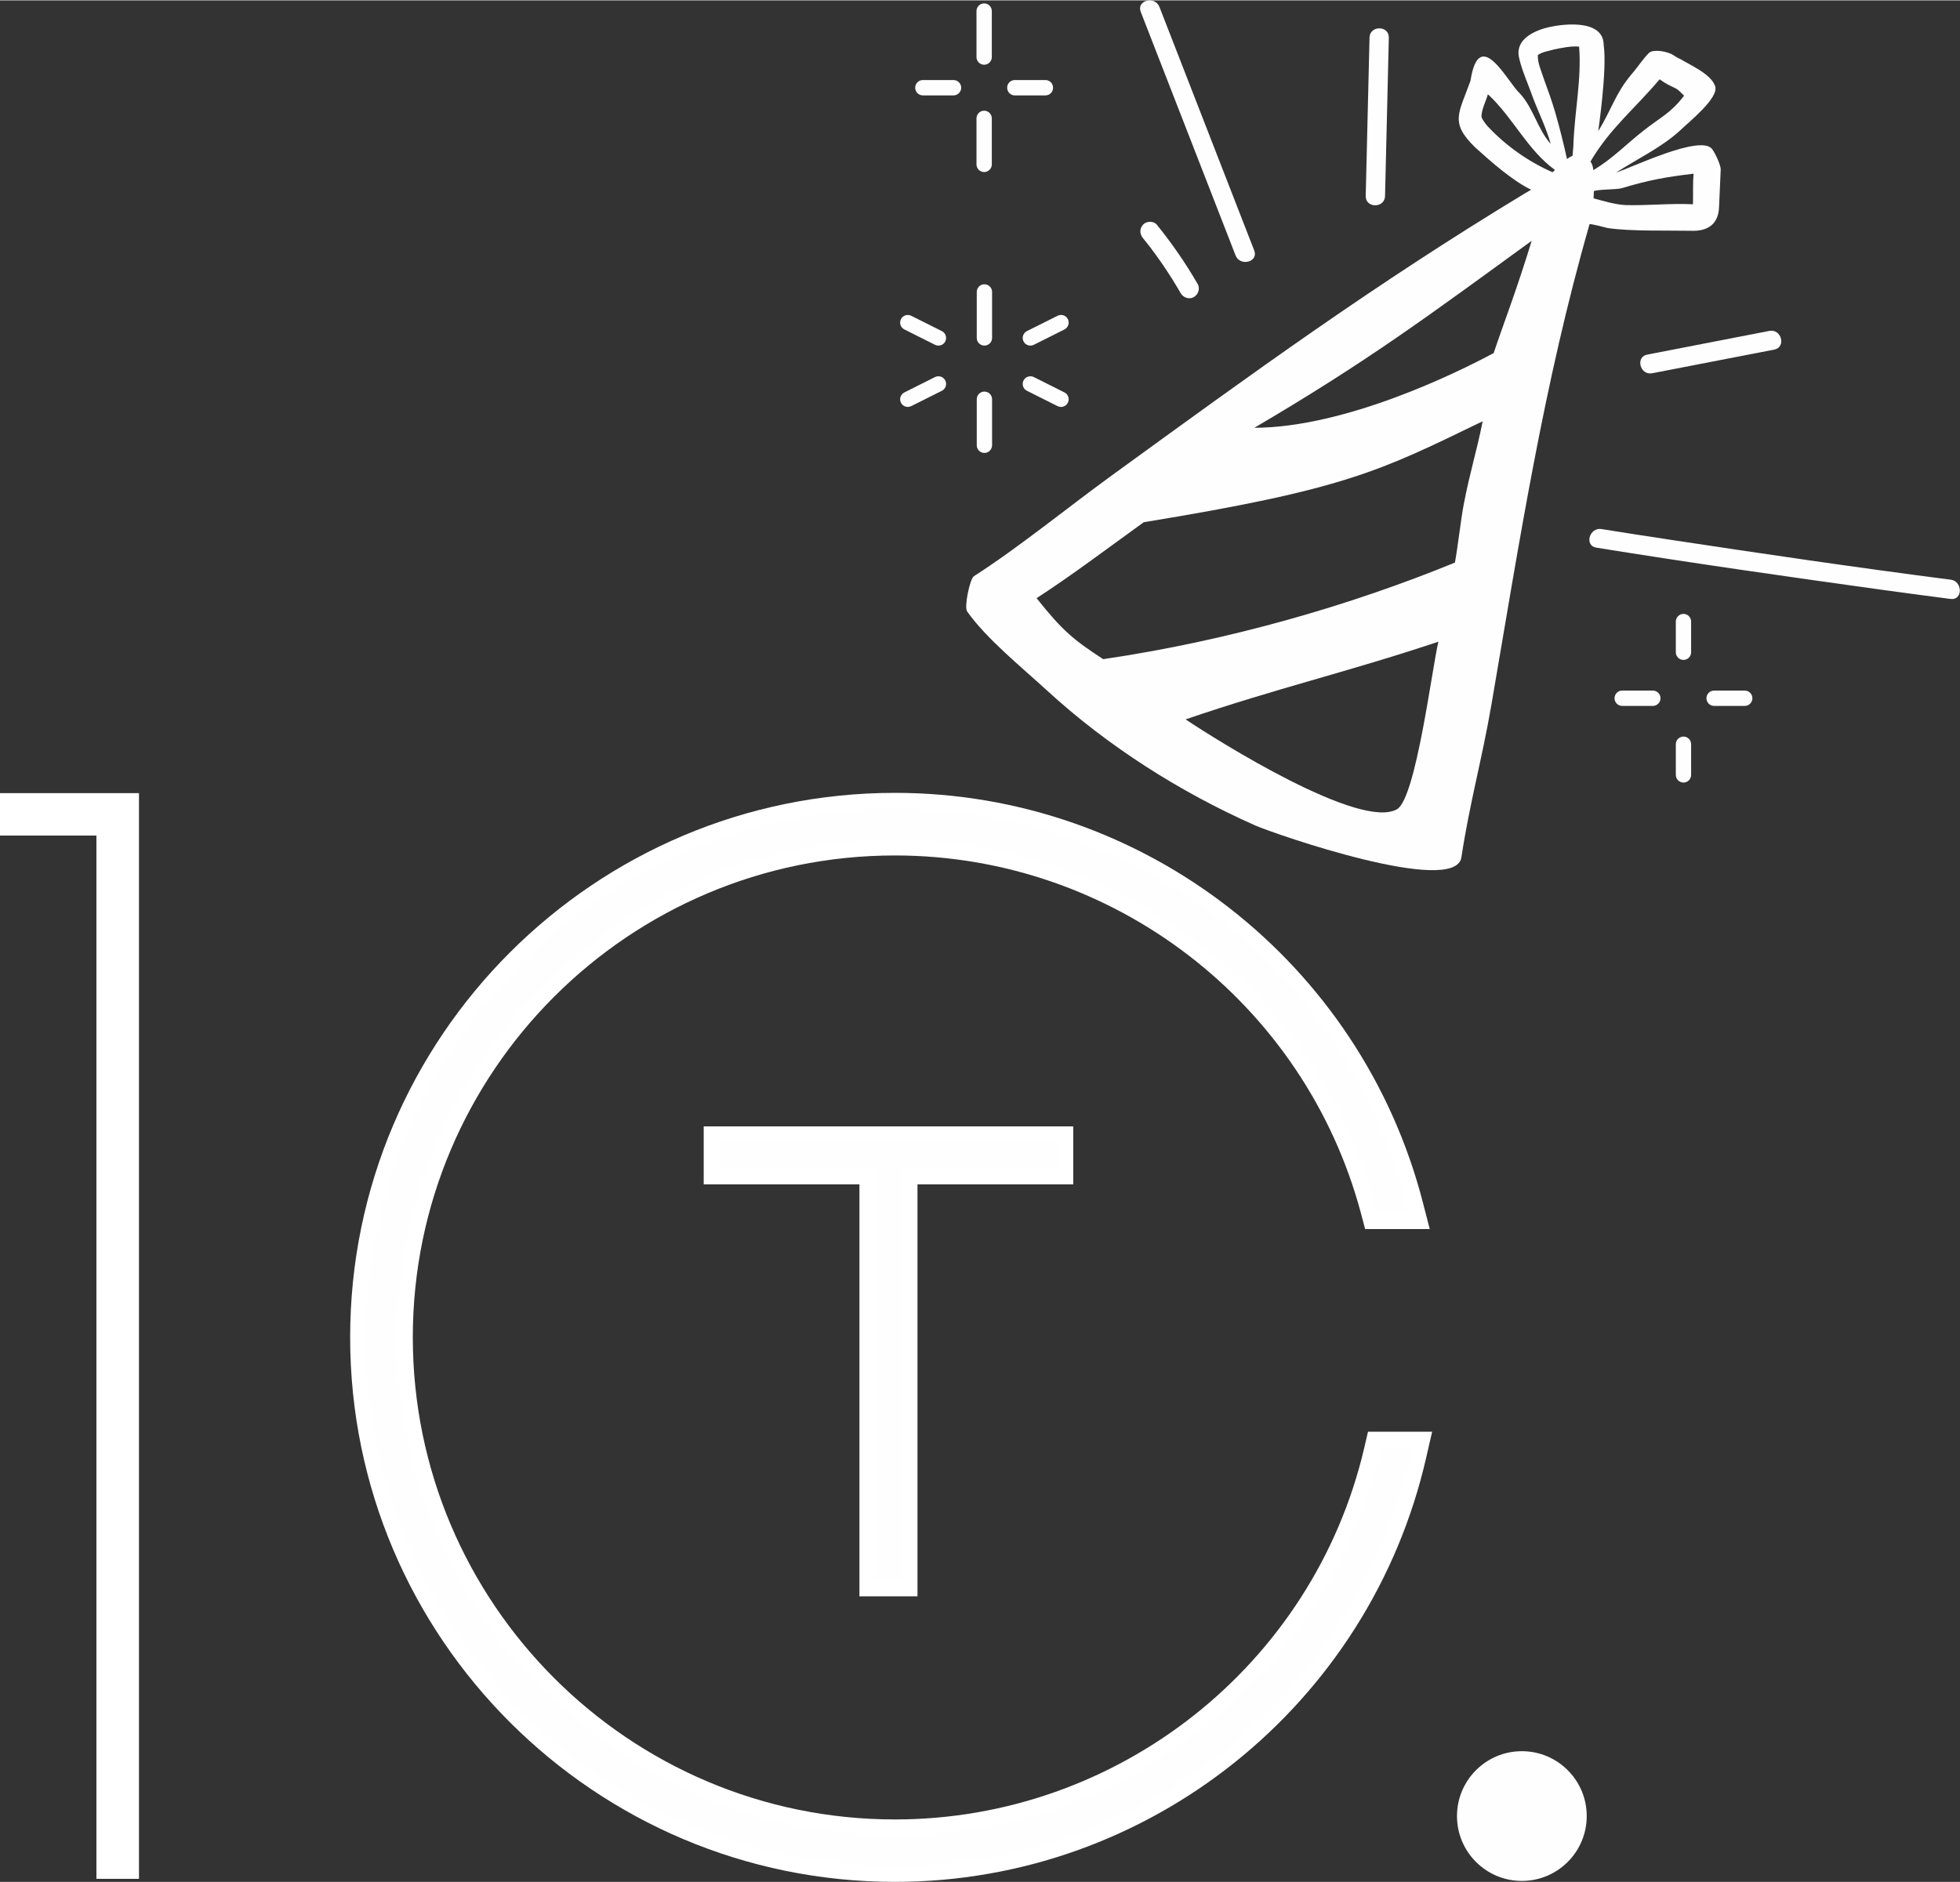 <?xml version="1.0" encoding="UTF-8"?> <svg xmlns="http://www.w3.org/2000/svg" xmlns:xlink="http://www.w3.org/1999/xlink" xml:space="preserve" width="836px" height="803px" version="1.0" style="shape-rendering:geometricPrecision; text-rendering:geometricPrecision; image-rendering:optimizeQuality; fill-rule:evenodd; clip-rule:evenodd" viewBox="0 0 1326.25 1273.38"><rect x="0" y="0" width="1326.25" height="1273.38" fill="#333333" stroke="none"/> <defs> <style type="text/css"> .fil1 {fill:none} .fil3 {fill:#FEFEFE} .fil2 {fill:white} .fil0 {fill:#FEFEFE;fill-rule:nonzero} </style> <clipPath id="id0"> <path d="M608.98 0l579.54 0 0 535.15 -579.54 0 0 -535.15zm0 0z"></path> </clipPath> <clipPath id="id1"> <path d="M653.37 0l672.88 0 0 588.68 -672.88 0 0 -588.68zm0 0z"></path> </clipPath> <clipPath id="id2"> <path d="M236.93 536.31l732.14 0 0 737.07 -732.14 0 0 -737.07zm0 0z"></path> </clipPath> <clipPath id="id3"> <path d="M985.88 1184.94l87.79 0 0 87.8 -87.79 0 0 -87.8zm0 0z"></path> </clipPath> </defs> <g id="Vrstva_x0020_1">  <g> </g> <g style="clip-path:url(#id0)"> <g> <path class="fil0" d="M697.21 233.64c0.78,0 1.55,-0.16 2.33,-0.54l20.72 -10.38c2.56,-1.29 3.59,-4.39 2.32,-6.97 -1.26,-2.58 -4.38,-3.58 -6.97,-2.29l-20.72 10.35c-2.55,1.31 -3.61,4.41 -2.32,6.96 0.93,1.84 2.76,2.87 4.64,2.87zm-82.94 41.52c0.77,0 1.57,-0.2 2.35,-0.57l20.72 -10.37c2.53,-1.29 3.56,-4.39 2.3,-6.94 -1.27,-2.58 -4.39,-3.61 -6.94,-2.35l-20.73 10.4c-2.55,1.27 -3.61,4.39 -2.35,6.94 0.93,1.81 2.76,2.89 4.65,2.89zm-2.3 -52.44l20.73 10.38c0.74,0.38 1.52,0.54 2.29,0.54 1.91,0 3.74,-1.03 4.65,-2.84 1.26,-2.58 0.23,-5.68 -2.32,-6.97l-20.73 -10.37c-2.55,-1.29 -5.65,-0.26 -6.97,2.29 -1.26,2.58 -0.23,5.68 2.35,6.97zm108.29 42.61l-20.72 -10.4c-2.58,-1.24 -5.68,-0.23 -6.97,2.35 -1.29,2.55 -0.23,5.68 2.32,6.94l20.72 10.4c0.75,0.34 1.55,0.54 2.33,0.54 1.91,0 3.74,-1.08 4.64,-2.89 1.27,-2.53 0.24,-5.67 -2.32,-6.94zm-54.17 -31.69c2.89,0 5.21,-2.32 5.21,-5.19l0 -31.12c0,-2.87 -2.32,-5.19 -5.21,-5.19 -2.86,0 -5.16,2.32 -5.16,5.19l0 31.12c0,2.87 2.3,5.19 5.16,5.19zm5.21 36.34c0,-2.87 -2.32,-5.22 -5.21,-5.22 -2.86,0 -5.16,2.35 -5.16,5.22l0 31.12c0,2.84 2.3,5.19 5.16,5.19 2.89,0 5.21,-2.35 5.21,-5.19l0 -31.12zm-5.36 -195.32c-2.87,0 -5.19,2.35 -5.19,5.21l0 31.13c0,2.84 2.32,5.19 5.19,5.19 2.83,0 5.18,-2.35 5.18,-5.19l0 -31.13c0,-2.86 -2.35,-5.21 -5.18,-5.21zm0 -72.62c-2.87,0 -5.19,2.35 -5.19,5.19l0 31.12c0,2.86 2.32,5.21 5.19,5.21 2.83,0 5.18,-2.35 5.18,-5.21l0 -31.12c0,-2.84 -2.35,-5.19 -5.18,-5.19zm-20.75 51.87l-20.73 0c-2.86,0 -5.19,2.35 -5.19,5.19 0,2.87 2.33,5.21 5.19,5.21l20.73 0c2.86,0 5.21,-2.34 5.21,-5.21 0,-2.84 -2.35,-5.19 -5.21,-5.19zm62.22 0l-20.75 0c-2.87,0 -5.16,2.35 -5.16,5.19 0,2.87 2.29,5.21 5.16,5.21l20.75 0c2.86,0 5.16,-2.34 5.16,-5.21 0,-2.84 -2.3,-5.19 -5.16,-5.19zm431.74 475.46c2.86,0 5.16,-2.32 5.16,-5.19l0 -20.75c0,-2.86 -2.3,-5.18 -5.16,-5.18 -2.87,0 -5.19,2.32 -5.19,5.18l0 20.75c0,2.87 2.32,5.19 5.19,5.19zm0 -83c2.86,0 5.16,-2.32 5.16,-5.18l0 -20.76c0,-2.86 -2.3,-5.21 -5.16,-5.21 -2.87,0 -5.19,2.35 -5.19,5.21l0 20.76c0,2.86 2.32,5.18 5.19,5.18zm-41.48 31.13l20.73 0c2.89,0 5.19,-2.33 5.19,-5.19 0,-2.87 -2.3,-5.19 -5.19,-5.19l-20.73 0c-2.86,0 -5.18,2.32 -5.18,5.19 0,2.86 2.32,5.19 5.18,5.19zm62.2 0l20.75 0c2.84,0 5.16,-2.33 5.16,-5.19 0,-2.87 -2.32,-5.19 -5.16,-5.19l-20.75 0c-2.84,0 -5.19,2.32 -5.19,5.19 0,2.86 2.35,5.19 5.19,5.19zm0 0z"></path> </g> </g> <path class="fil1" d="M608.98 0l579.54 0 0 535.15 -579.54 0 0 -535.15zm0 0z"></path> <g> </g> <g style="clip-path:url(#id1)"> <g> <path class="fil0" d="M1032.43 130.25c-102.87,62.25 -183.83,121.3 -281.22,192.06 -28.63,20.83 -62.38,48.32 -92.22,67.41 -2.73,1.79 -6.68,20.75 -4.59,23.8 12.93,18.45 37.45,38.27 53.96,53.45 41.09,37.73 89.97,68.8 140.94,91.41 13.08,5.78 135.44,48.18 139.57,21.62 5.62,-37.08 13.86,-65.91 20.23,-102.86 19.1,-111.21 35.44,-217.64 66.51,-325.75 0,0 1.42,-0.18 12.21,2.68 15.02,2.33 41.37,1.55 56.46,1.86 9.29,0.36 18.61,-2.81 18.95,-16.49 0.31,-6.74 0.85,-18.3 1.11,-25.03 0.05,-3.05 -3.85,-11.15 -5.79,-13.76 -7.84,-10.24 -54.89,12.8 -64.98,15.85 14.02,-9.06 30.48,-16.86 42.87,-28.08 5.65,-5.6 26.91,-22.27 24.13,-30.35 -2.74,-8.31 -17.16,-14.4 -23.8,-18.51 -1.49,-0.56 -3.02,-1.54 -4.54,-2.55 -3.43,-2.25 -12.64,-4.23 -16.21,-1.68 -4.36,4.23 -7.89,9.99 -11.97,14.61 -11.12,13.21 -13.47,23.79 -22.56,38.53 -0.13,0.26 6.15,-41.42 3.64,-58.53 -0.26,-18.04 -29.93,-14.12 -40.65,-10.87 -9.8,3.07 -19.58,9.21 -16.38,20.67 1.83,7.9 6.6,18.61 9.26,26.33 3.85,10.14 9.11,20.64 11.92,31.07 -8.95,-10.12 -11.76,-24.44 -21,-34.32 -7.95,-7.1 -27.36,-46.66 -33.27,-8.39 -7.92,22.17 -14.24,28.13 3.25,45.14 10.43,9.44 25.11,22.45 37.81,28.59l-3.64 2.09zm113.56 -12.95c-0.62,6.89 -0.24,13.78 -0.44,20.69 -15.23,-0.74 -30.46,0.96 -45.71,0.55 -7.38,-0.47 -14.4,-2.64 -21.52,-4.55 0.1,-1.62 0.15,-3.25 0.2,-4.9 3.62,-1.37 15.23,-0.9 18.95,-2.01 18.32,-5.5 29.65,-7.54 48.52,-9.78zm-23 -63.88c4.75,3.31 5.6,3.56 10.79,6.09 2.55,1.34 3.59,3.05 5.78,4.98 -9.11,11.93 -15.69,14.38 -27.43,23.64 -11.41,8.88 -21.5,19.51 -34.04,26.74 -0.06,-0.41 -0.06,-0.8 -0.11,-1.21 -0.23,-1.63 -0.87,-3.2 -1.75,-4.65 13.24,-22.48 29.96,-35.64 46.76,-55.59zm-78.53 -0.82c-1.55,-5.06 -4.13,-10.25 -3.85,-15.59 3,-2.25 7.38,-2.71 10.97,-3.82 5.58,-1.14 11.25,-2.35 16.93,-1.91 1.76,21.78 -2.97,43.41 -3.79,65.16 0.05,2.33 -0.47,5.55 -0.65,8.75 -1.29,0.52 -2.55,1.27 -3.74,2.17 -2.4,-10.66 -4.95,-21.24 -8.03,-31.72 -2.27,-7.82 -5.03,-15.28 -7.84,-23.04zm-37.99 32.44c-1.5,-1.84 -3.38,-4.11 -4.03,-6.3 0.08,-5.26 3,-10.17 4.34,-15.23 16.85,15.51 26.69,37.68 45.37,51.23 -0.03,0.03 -0.03,0.03 -0.03,0.03 -0.51,0.54 -1.03,1.08 -1.54,1.57 -16.63,-7.33 -31.7,-18.01 -44.11,-31.3zm29.96 77.68c-10.24,33.5 -18.97,55.8 -25.73,75.98 -25.34,13.6 -100.18,50.32 -161.94,50.58 77.55,-45.6 117.68,-75.72 187.67,-126.56zm-335.01 241.87c24.21,-15.69 49.09,-34.56 72.52,-51.41 136.14,-22.25 159.36,-34.38 229.35,-68.34 -4.64,22.66 -8.51,33.76 -12.87,56.42 -1.86,9.62 -4.11,29.62 -5.94,39.25 -70.56,28.85 -152.44,52.75 -238,65.35 -20.18,-13.22 -27.25,-18.92 -45.06,-41.27zm100.83 82.02c62.69,-21.42 107.18,-31.31 171.08,-52.57 -4.2,16.75 -15.15,105.96 -28.02,113.37 -24.88,14.32 -121.43,-46.3 -143.06,-60.8zm-30.35 -478.84c-3.07,-7.85 9.58,-11.1 12.65,-3.33 21.37,54.92 42.71,109.89 64.13,164.81 3.07,7.87 -9.6,11.07 -12.62,3.35 -21.42,-54.97 -42.79,-109.89 -64.16,-164.83zm154.8 17.45c0.18,-8.42 13.24,-8.37 13.06,0 -0.86,35.74 -1.73,71.43 -2.56,107.18 -0.21,8.41 -13.26,8.36 -13.08,-0.03 0.85,-35.75 1.73,-71.46 2.58,-107.15zm187.96 214.51c27.53,-5.34 55.04,-10.69 82.56,-16.03 8.25,-1.6 11.58,11 3.35,12.65 -27.51,5.34 -55.07,10.68 -82.59,16 -8.23,1.6 -11.56,-11.05 -3.32,-12.62zm205.27 165.38c-15.56,-1.99 -31.1,-4.11 -46.61,-6.22 -64.47,-8.93 -128.91,-18.15 -193.14,-28.5 -8.29,-1.31 -4.73,-13.88 3.48,-12.59 15.12,2.45 30.3,4.77 45.45,7.07 63.51,9.63 127.13,19 190.85,27.2 8.23,1.03 8.26,14.09 -0.03,13.04zm-539.2 -234.78c-0.03,-0.08 -0.34,-0.44 -0.49,-0.62 -0.16,-0.23 -0.75,-0.95 -0.7,-0.95 -0.28,-0.36 -0.54,-0.7 -0.77,-1.09 -0.62,-0.77 -1.24,-1.55 -1.83,-2.32 -1.17,-1.47 -2.33,-2.94 -3.52,-4.41 -2.32,-2.84 -2.47,-6.48 0.13,-9.24 2.25,-2.43 7.1,-2.53 9.24,0.13 10.2,12.62 19.46,25.99 27.57,40.03 1.83,3.14 0.54,7.04 -2.46,8.9 -3.01,1.86 -7.17,0.49 -8.9,-2.48 -3.84,-6.66 -7.95,-13.24 -12.33,-19.59 -1.12,-1.65 -2.25,-3.3 -3.44,-4.87 -0.49,-0.73 -1,-1.42 -1.52,-2.15 -0.34,-0.43 -0.67,-0.87 -0.98,-1.34zm0 0z"></path> </g> </g> <path class="fil1" d="M653.37 0l672.88 0 0 588.68 -672.88 0 0 -588.68zm0 0z"></path> <g> </g> <g style="clip-path:url(#id2)"> <g> <path class="fil2" d="M620.82 801.33l0 278.78 -39.28 0 0 -278.78 -105.37 0 0 -39.25 250.05 0 0 39.25 -105.4 0zm304.85 167.37l43.4 0 -4 17.44c-38.24,167.42 -187.54,287.24 -359.47,287.24 -203.34,0 -368.67,-165.27 -368.67,-368.53 0,-203.26 165.33,-368.51 368.67,-368.51 168.19,0 315.34,114.71 357.25,277.41l4.6 17.83 -43.72 0 -2.81 -10.61c-38.04,-142.53 -167.75,-242.26 -315.32,-242.26 -179.99,0 -326.27,146.21 -326.27,326.11 0,179.91 146.26,326.32 326.27,326.32 150.92,0 283.11,-104.45 317.51,-251.42l2.56 -11.02zm0 0z"></path> </g> </g> <path class="fil1" d="M236.93 536.31l732.14 0 0 737.07 -732.14 0 0 -737.07zm0 0z"></path> <path class="fil3" d="M715.56 790.7l0 -17.96 -228.76 0 0 17.96 105.4 0 0 278.78 17.97 0 0 -278.78 105.39 0zm218.57 188.65l-0.65 2.79c-35.63,151.75 -172,259.66 -327.88,259.66 -185.9,0 -336.92,-151.19 -336.92,-336.98 0,-185.76 151.05,-336.76 336.92,-336.76 152.37,0 286.46,102.89 325.61,250.18l0.7 2.68 21.78 0 -1.16 -4.52c-40.41,-158.12 -183.65,-269.43 -346.93,-269.43 -197.46,0 -358.01,160.5 -358.01,357.88 0,197.38 160.55,357.88 358.01,357.88 166.9,0 312.27,-116.24 349.1,-278.96l1.01 -4.42 -21.58 0zm0 0z"></path> <g> </g> <g style="clip-path:url(#id3)"> <g> <path class="fil0" d="M1029.77 1184.94c-24.23,0 -43.89,19.67 -43.89,43.9 0,24.26 19.66,43.9 43.89,43.9 24.26,0 43.9,-19.64 43.9,-43.9 0,-24.23 -19.64,-43.9 -43.9,-43.9z"></path> </g> </g> <path class="fil1" d="M985.88 1184.94l87.79 0 0 87.8 -87.79 0 0 -87.8zm0 0z"></path> <g> <g> <g> <path class="fil2" d="M94.04 536.53l0 734.8 -28.8 0 0 -706.1 -65.24 0 0 -28.7 94.04 0zm0 0z"></path> </g> </g> </g> </g> </svg> 